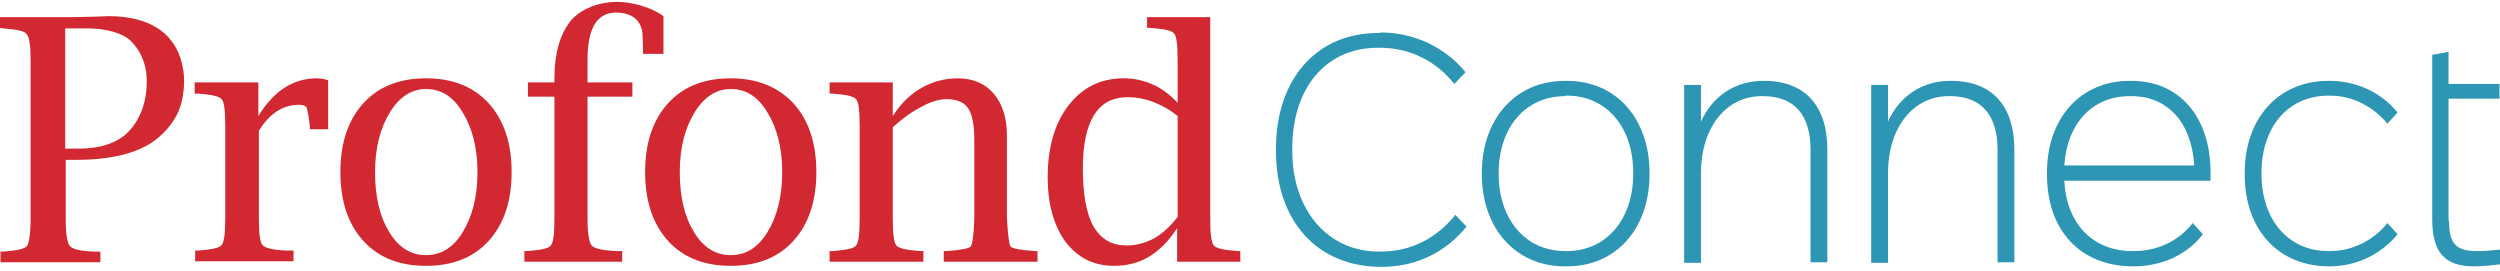 <svg width="221" height="24" viewBox="0 0 221 24" fill="none" xmlns="http://www.w3.org/2000/svg">
<path d="M9.595 1.427L8.424 1.472L6.307 1.517H0V2.463L0.27 2.508C1.442 2.599 2.162 2.734 2.342 3.004C2.613 3.274 2.703 4.04 2.703 5.391V19.356C2.703 20.662 2.568 21.473 2.387 21.744C2.162 22.014 1.487 22.149 0.315 22.239H0.045V23.185H8.874V22.239H8.244C7.072 22.194 6.397 22.014 6.171 21.744C5.946 21.473 5.811 20.662 5.811 19.356V14.13H6.757C9.82 14.13 12.208 13.545 13.739 12.374C14.73 11.608 15.541 10.617 15.947 9.401C16.127 8.815 16.397 7.554 16.217 6.292C15.766 3.094 13.424 1.427 9.595 1.427ZM11.352 11.653C10.361 12.644 8.874 13.139 6.937 13.139H5.766V2.508H7.658C9.37 2.508 10.856 2.914 11.577 3.635C12.298 4.355 12.973 5.482 12.973 7.193C12.973 9.175 12.298 10.662 11.352 11.653ZM37.659 6.923C35.317 6.923 33.47 7.644 32.118 9.13C30.767 10.617 30.091 12.644 30.091 15.212C30.091 17.779 30.767 19.806 32.118 21.293C33.47 22.779 35.317 23.5 37.659 23.5C40.002 23.5 41.849 22.779 43.2 21.293C44.551 19.806 45.227 17.779 45.227 15.212C45.227 12.644 44.551 10.617 43.2 9.13C41.894 7.689 40.047 6.923 37.659 6.923ZM40.903 20.527C40.047 21.924 38.966 22.554 37.659 22.554C36.353 22.554 35.272 21.924 34.416 20.527C33.56 19.131 33.154 17.374 33.154 15.212C33.154 13.095 33.605 11.338 34.461 9.941C35.317 8.545 36.398 7.869 37.659 7.869C38.966 7.869 40.047 8.5 40.903 9.941C41.758 11.338 42.209 13.095 42.209 15.212C42.209 17.374 41.758 19.131 40.903 20.527ZM58.651 4.761H56.849C56.849 4.761 56.849 4.355 56.804 3.139C56.759 1.833 55.903 1.112 54.462 1.112C52.615 1.112 51.939 2.779 51.939 5.256V7.283H55.903V8.545H51.939V19.311C51.939 20.617 52.074 21.428 52.299 21.698C52.525 21.969 53.291 22.149 54.552 22.194H55.002V23.14H46.353V22.194H46.623C47.795 22.104 48.516 21.969 48.696 21.698C48.921 21.428 49.011 20.662 49.011 19.311V8.545H46.669V7.283H49.011V6.968C49.011 4.581 49.552 3.049 50.317 2.013C51.083 0.932 52.75 0.166 54.552 0.166C55.723 0.166 57.48 0.571 58.651 1.427V4.761ZM64.597 6.923C62.255 6.923 60.408 7.644 59.056 9.13C57.705 10.617 57.029 12.644 57.029 15.212C57.029 17.779 57.705 19.806 59.056 21.293C60.408 22.779 62.255 23.5 64.597 23.5C66.94 23.5 68.787 22.779 70.138 21.293C71.489 19.806 72.165 17.779 72.165 15.212C72.165 12.644 71.489 10.617 70.138 9.13C68.787 7.689 66.94 6.923 64.597 6.923ZM67.841 20.527C66.985 21.924 65.904 22.554 64.597 22.554C63.291 22.554 62.21 21.924 61.354 20.527C60.498 19.131 60.093 17.374 60.093 15.212C60.093 13.095 60.543 11.338 61.399 9.941C62.255 8.545 63.336 7.869 64.597 7.869C65.904 7.869 66.985 8.5 67.841 9.941C68.697 11.338 69.147 13.095 69.147 15.212C69.147 17.374 68.697 19.131 67.841 20.527ZM91.445 22.194H91.716V23.14H83.427V22.194H83.697C84.958 22.104 85.634 21.969 85.814 21.788C85.95 21.608 86.085 20.797 86.13 19.311V12.419C86.13 11.067 85.95 10.121 85.589 9.581C85.229 9.04 84.598 8.77 83.697 8.77C83.067 8.77 82.346 8.95 81.535 9.401C80.724 9.806 79.868 10.392 78.922 11.248V19.311C78.922 20.617 79.012 21.428 79.237 21.698C79.463 21.969 80.138 22.104 81.355 22.194H81.625V23.14H73.336V22.194H73.607C74.778 22.104 75.499 21.969 75.679 21.698C75.904 21.428 75.994 20.662 75.994 19.311V11.112C75.994 9.806 75.904 8.995 75.679 8.77C75.454 8.5 74.778 8.365 73.607 8.274H73.336V7.283H78.922V10.257C79.643 9.13 80.499 8.319 81.445 7.779C82.391 7.238 83.472 6.923 84.643 6.923C85.995 6.923 87.076 7.374 87.841 8.274C88.607 9.175 89.013 10.392 89.013 11.968V19.311C89.103 20.752 89.193 21.563 89.328 21.788C89.508 21.969 90.184 22.104 91.445 22.194ZM109.419 22.194C108.203 22.104 107.527 21.969 107.302 21.698C107.076 21.428 106.986 20.662 106.986 19.401V1.517H101.401V2.463H101.671C102.887 2.554 103.563 2.689 103.788 2.959C104.013 3.184 104.103 3.995 104.103 5.346V9.085C103.428 8.365 102.707 7.824 101.896 7.464C101.085 7.103 100.229 6.923 99.328 6.923C97.301 6.923 95.68 7.734 94.463 9.311C93.247 10.887 92.616 13.004 92.616 15.662C92.616 18.05 93.157 19.942 94.193 21.383C95.274 22.779 96.671 23.5 98.472 23.5C99.644 23.5 100.68 23.23 101.581 22.689C102.527 22.104 103.338 21.293 104.058 20.167V23.14H109.644V22.194H109.419ZM104.103 19.176C103.473 19.987 102.797 20.617 102.031 21.068C101.265 21.473 100.455 21.698 99.599 21.698C98.292 21.698 97.346 21.158 96.671 20.032C96.04 18.905 95.725 17.194 95.725 14.941C95.725 12.824 96.04 11.248 96.716 10.166C97.391 9.085 98.382 8.59 99.734 8.59C100.455 8.59 101.175 8.725 101.896 8.995C102.617 9.265 103.383 9.671 104.103 10.257V19.176ZM28.019 6.923C28.289 6.923 28.65 6.968 29.01 7.103V11.428H27.389V11.158C27.298 10.257 27.163 9.716 27.118 9.536C27.028 9.356 26.803 9.265 26.442 9.265C25.001 9.265 23.83 10.031 22.884 11.563V19.266C22.884 20.572 22.974 21.383 23.199 21.653C23.424 21.924 24.145 22.104 25.316 22.149H25.947V23.095H17.253V22.149H17.523C18.695 22.059 19.415 21.924 19.595 21.653C19.821 21.383 19.911 20.617 19.911 19.266V11.112C19.911 9.806 19.821 8.995 19.595 8.77C19.37 8.5 18.695 8.365 17.523 8.274H17.208V7.283H22.839V10.257C24.19 8.049 25.902 6.923 28.019 6.923Z" fill="#D22832"/>
<path d="M122.032 2.869C125.05 2.869 127.798 4.22 129.555 6.383L128.564 7.419C126.942 5.392 124.645 4.22 121.942 4.22H121.807C117.212 4.22 114.239 7.779 114.239 13.095V13.365C114.239 18.545 117.347 22.239 121.897 22.239H122.032C124.735 22.239 126.987 21.068 128.654 18.996L129.645 20.032C127.798 22.284 125.23 23.59 122.122 23.59C116.356 23.59 112.797 19.446 112.797 13.365V13.14C112.797 7.013 116.356 2.914 121.852 2.914H122.032V2.869Z" fill="#2D96B4"/>
<path d="M138.519 7.148C142.979 7.148 145.817 10.617 145.817 15.257V15.437C145.817 20.077 142.979 23.545 138.519 23.545H138.339C133.879 23.545 130.996 20.077 130.996 15.437V15.257C130.996 10.617 133.879 7.148 138.339 7.148H138.519ZM138.339 8.5C134.87 8.5 132.483 11.248 132.483 15.302V15.392C132.483 19.401 134.87 22.194 138.339 22.194H138.519C141.988 22.194 144.375 19.401 144.375 15.392V15.257C144.375 11.202 141.988 8.455 138.519 8.455H138.339V8.5Z" fill="#2D96B4"/>
<path d="M155.952 7.148C159.601 7.148 161.538 9.401 161.538 13.229V23.185H160.052V13.229C160.052 10.211 158.655 8.5 155.862 8.5H155.727C152.574 8.5 150.366 11.293 150.366 15.302V23.23H148.88V7.509H150.366V10.752C151.357 8.545 153.34 7.148 155.862 7.148H155.952Z" fill="#2D96B4"/>
<path d="M172.484 7.148C176.133 7.148 178.07 9.401 178.07 13.229V23.185H176.584V13.229C176.584 10.211 175.187 8.5 172.394 8.5H172.259C169.106 8.5 166.899 11.293 166.899 15.302V23.23H165.412V7.509H166.899V10.752C167.89 8.545 169.872 7.148 172.394 7.148H172.484Z" fill="#2D96B4"/>
<path d="M182.485 15.977C182.665 19.761 185.008 22.194 188.476 22.194H188.656C190.729 22.194 192.62 21.293 193.837 19.716L194.738 20.707C193.296 22.554 191.089 23.545 188.566 23.545C183.926 23.545 180.953 20.392 180.953 15.437V15.257C180.953 10.437 183.926 7.148 188.251 7.148H188.431C192.666 7.148 195.413 10.347 195.413 15.257V15.977H182.485ZM188.251 8.5C184.963 8.5 182.71 10.932 182.485 14.626H193.972C193.747 10.842 191.629 8.5 188.431 8.5H188.251Z" fill="#2D96B4"/>
<path d="M205.954 7.148C208.342 7.148 210.504 8.184 211.946 9.941L211.045 10.932C209.829 9.446 207.982 8.455 206 8.455H205.819C202.261 8.455 199.918 11.248 199.918 15.257V15.392C199.918 19.401 202.261 22.194 205.819 22.194H206C207.982 22.194 209.874 21.203 211.045 19.716L211.946 20.707C210.504 22.464 208.342 23.545 205.909 23.545C201.36 23.545 198.432 20.257 198.432 15.437V15.257C198.432 10.527 201.36 7.148 205.819 7.148H205.954Z" fill="#2D96B4"/>
<path d="M216.495 19.536C216.495 21.473 217.036 22.194 218.973 22.194C219.468 22.194 220.324 22.149 221 22.059V23.365C220.324 23.455 219.378 23.545 218.703 23.545C216.045 23.545 215.009 22.239 215.009 19.356V8.77V7.464V4.851L216.45 4.581V7.419H220.955V8.725H216.45V19.536H216.495Z" fill="#2D96B4"/>
</svg>
